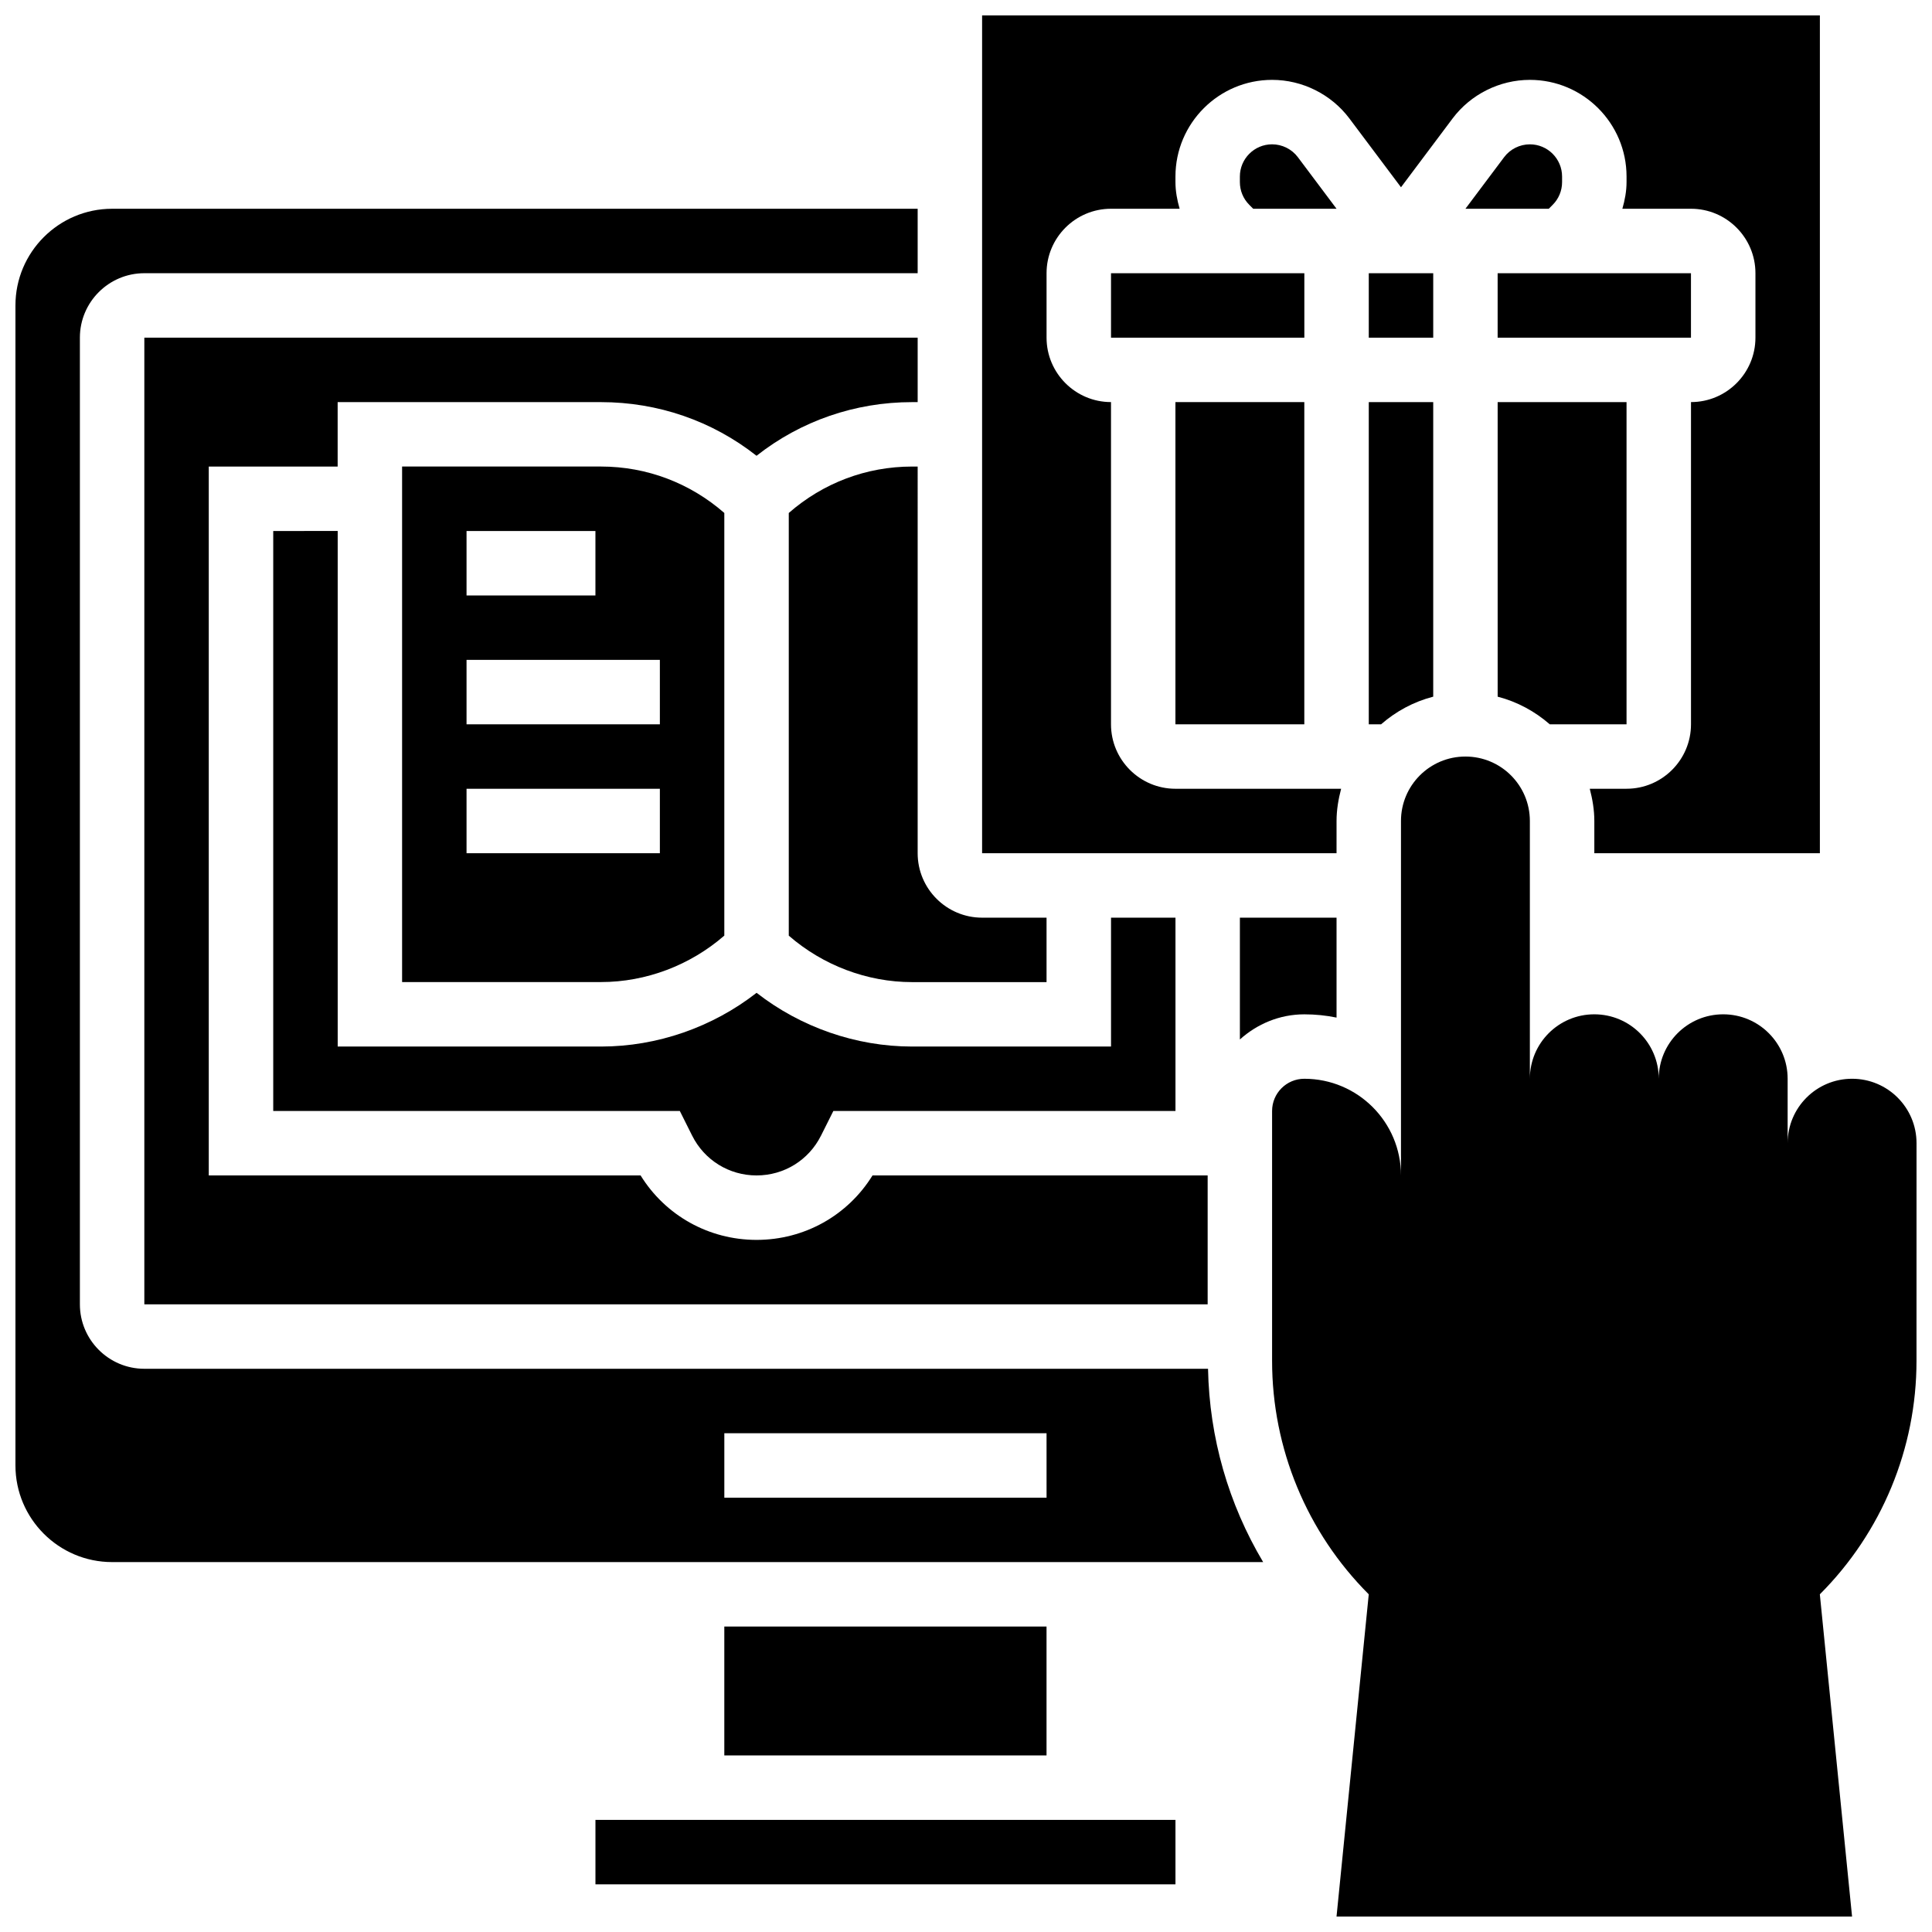 <?xml version="1.0" encoding="UTF-8"?>
<!-- Uploaded to: SVG Repo, www.svgrepo.com, Generator: SVG Repo Mixer Tools -->
<svg width="800px" height="800px" version="1.1" viewBox="144 144 512 512" xmlns="http://www.w3.org/2000/svg">
 <defs>
  <clipPath id="c">
   <path d="m481 344h170.9v307.9h-170.9z"/>
  </clipPath>
  <clipPath id="b">
   <path d="m148.09 199h330.91v359h-330.91z"/>
  </clipPath>
  <clipPath id="a">
   <path d="m404 148.09h223v222.91h-223z"/>
  </clipPath>
 </defs>
 <g clip-path="url(#c)">
  <path d="m651.9 446.96c0-9.438-7.641-17.078-17.078-17.078s-17.078 7.641-17.078 17.078v-17.078c0-9.438-7.641-17.078-17.078-17.078s-17.078 7.641-17.078 17.078c0-9.438-7.641-17.078-17.078-17.078s-17.078 7.641-17.078 17.078v-68.312c0-9.438-7.641-17.078-17.078-17.078s-17.078 7.641-17.078 17.078v93.93c0-14.148-11.469-25.617-25.617-25.617-4.715 0-8.539 3.824-8.539 8.539v66.238c0 23.199 9.215 45.445 25.617 61.848l-8.539 85.391h136.62l-8.539-85.391c16.402-16.402 25.617-38.648 25.617-61.848z"/>
 </g>
 <g clip-path="url(#b)">
  <path d="m182.25 506.74c-9.418 0-17.078-7.66-17.078-17.078v-256.18c0-9.418 7.66-17.078 17.078-17.078h204.94v-17.078h-213.48c-14.125 0-25.617 11.496-25.617 25.617v307.41c0 14.125 11.492 25.617 25.617 25.617h305.04c-9.172-15.395-14.25-32.91-14.609-51.234zm239.1 34.156h-85.395v-17.078h85.391z"/>
 </g>
 <path d="m455.5 250.56h34.156v85.391h-34.156z"/>
 <path d="m335.95 575.05h85.391v34.156h-85.391z"/>
 <path d="m387.19 250.56v-17.078h-204.94v256.18h281.79v-34.156h-88.816c-6.566 10.613-18.051 17.078-30.73 17.078-12.664 0-24.164-6.465-30.73-17.078h-114.44v-187.86h34.156v-17.078h69.781c15.141 0 29.512 4.996 41.227 14.219 11.719-9.223 26.09-14.219 41.23-14.219z"/>
 <path d="m489.66 412.81c2.93 0 5.781 0.289 8.539 0.863v-26.48h-25.617v32.277c4.543-4.09 10.492-6.66 17.078-6.66z"/>
 <path d="m216.41 284.72v153.7h107.75l3.262 6.527c3.254 6.508 9.797 10.555 17.078 10.555 7.285 0 13.824-4.047 17.078-10.555l3.266-6.523h90.668v-51.234h-17.078v34.156h-52.703c-14.902 0-29.535-5.125-41.227-14.242-11.691 9.117-26.328 14.242-41.23 14.242h-69.781v-136.63z"/>
 <path d="m387.19 267.64h-1.469c-12.16 0-23.629 4.379-32.688 12.305v112.01c9.008 7.84 20.715 12.316 32.688 12.316h35.625v-17.078h-17.078c-9.418 0-17.078-7.66-17.078-17.078z"/>
 <path d="m301.8 626.29h153.71v17.078h-153.71z"/>
 <path d="m335.95 391.95v-112.01c-9.066-7.922-20.527-12.305-32.688-12.305h-52.703v136.62h52.703c11.973 0.004 23.68-4.473 32.688-12.312zm-68.312-107.23h34.156v17.078h-34.156zm0 34.156h51.234v17.078h-51.234zm0 34.16h51.234v17.078h-51.234z"/>
 <path d="m487.95 185.66c-1.605-2.141-4.16-3.414-6.832-3.414-4.715 0-8.539 3.836-8.539 8.539v1.461c0 2.281 0.887 4.434 2.504 6.047l1.031 1.031h22.082z"/>
 <path d="m549.43 182.25c-2.672 0-5.227 1.273-6.824 3.406l-10.254 13.672h22.082l1.035-1.035c1.613-1.613 2.5-3.762 2.5-6.043v-1.461c0-4.703-3.824-8.539-8.539-8.539z"/>
 <path d="m540.89 216.41h51.234v17.078h-51.234z"/>
 <path d="m575.05 335.95v-85.391h-34.156v78.066c5.199 1.348 9.879 3.894 13.816 7.328z"/>
 <g clip-path="url(#a)">
  <path d="m498.2 361.57c0-2.965 0.496-5.789 1.211-8.539h-43.906c-9.418 0-17.078-7.66-17.078-17.078v-85.395c-9.418 0-17.078-7.66-17.078-17.078v-17.078c0-9.418 7.66-17.078 17.078-17.078h18.188c-0.656-2.281-1.109-4.637-1.109-7.078v-1.461c0-14.125 11.492-25.617 25.617-25.617 8.027 0 15.688 3.836 20.492 10.246l13.664 18.215 13.664-18.223c4.805-6.402 12.465-10.238 20.492-10.238 14.125 0 25.617 11.492 25.617 25.617v1.461c0 2.441-0.453 4.797-1.109 7.078h18.188c9.418 0 17.078 7.66 17.078 17.078v17.078c0 9.418-7.66 17.078-17.078 17.078v85.391c0 9.418-7.66 17.078-17.078 17.078h-9.75c0.715 2.75 1.211 5.578 1.211 8.543v8.539h59.773v-222.02h-222.02v222.02h93.93z"/>
 </g>
 <path d="m506.74 335.95h3.262c3.93-3.434 8.617-5.977 13.816-7.328v-78.062h-17.078z"/>
 <path d="m506.74 216.41h17.078v17.078h-17.078z"/>
 <path d="m438.43 216.41h51.234v17.078h-51.234z"/>
</svg>